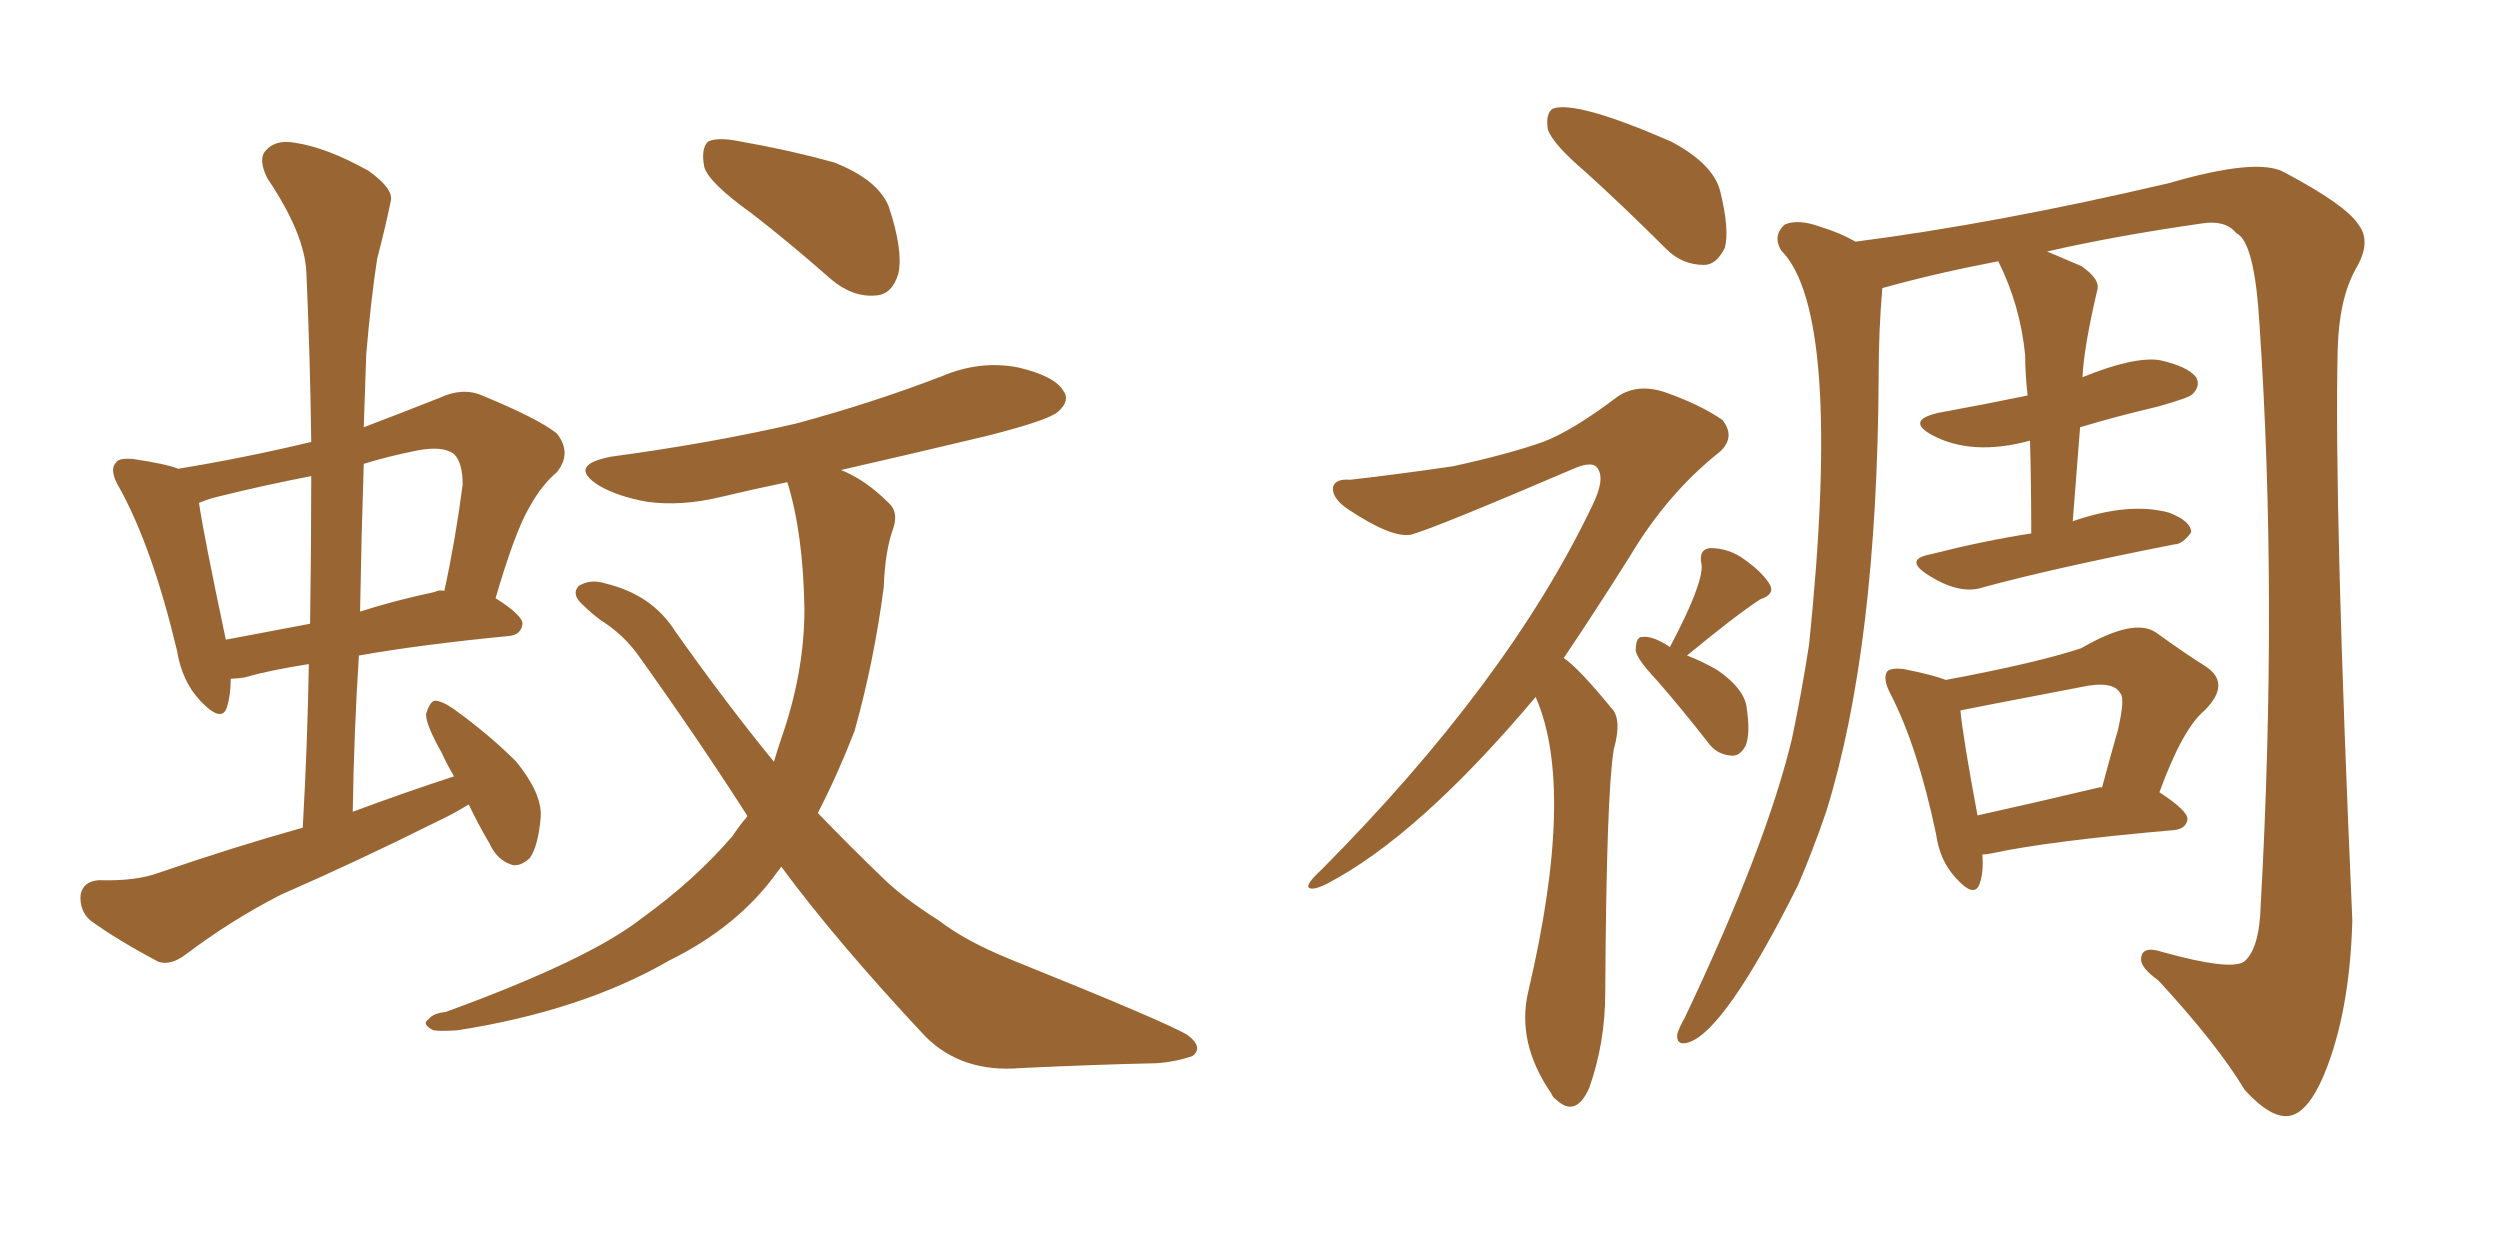 <svg xmlns="http://www.w3.org/2000/svg" xmlns:xlink="http://www.w3.org/1999/xlink" width="300" height="150"><path fill="#996633" padding="10" d="M56.25 96.53L56.25 96.53Q54.35 97.71 52.15 98.73L52.15 98.73Q43.07 103.27 33.69 107.37L33.69 107.37Q27.69 110.45 22.27 114.55L22.27 114.55Q20.51 115.87 19.04 115.43L19.04 115.43Q14.06 112.79 10.84 110.45L10.84 110.45Q9.52 109.28 9.67 107.37L9.67 107.37Q9.96 105.76 11.87 105.62L11.87 105.62Q16.26 105.76 19.04 104.74L19.04 104.74Q27.98 101.66 36.33 99.32L36.33 99.32Q36.91 89.06 37.06 79.69L37.06 79.69Q32.37 80.42 29.30 81.30L29.30 81.30Q28.27 81.45 27.69 81.45L27.69 81.45Q27.69 83.35 27.25 84.81L27.25 84.81Q26.66 86.87 24.02 84.08L24.02 84.08Q21.83 81.74 21.24 78.08L21.24 78.08Q18.31 65.77 14.36 58.59L14.36 58.59Q13.04 56.40 13.92 55.52L13.92 55.52Q14.21 54.93 15.97 55.08L15.97 55.08Q19.92 55.66 21.39 56.25L21.39 56.25Q29.44 54.93 37.35 53.03L37.35 53.03Q37.21 42.63 36.77 32.81L36.77 32.81Q36.62 28.13 32.08 21.39L32.08 21.39Q30.91 19.04 31.93 18.02L31.93 18.02Q33.11 16.70 35.45 17.14L35.45 17.14Q39.26 17.72 44.24 20.51L44.24 20.51Q47.31 22.71 46.88 24.17L46.88 24.17Q46.29 27.10 45.26 31.05L45.26 31.05Q44.53 35.74 43.95 42.48L43.95 42.48Q43.80 46.73 43.65 51.27L43.65 51.27Q47.90 49.66 52.73 47.75L52.73 47.75Q55.52 46.44 57.86 47.46L57.86 47.46Q64.60 50.24 66.80 52.00L66.80 52.00Q68.70 54.35 66.80 56.69L66.80 56.69Q65.04 58.15 63.57 60.79L63.57 60.79Q61.82 63.72 59.47 71.78L59.47 71.78Q62.70 73.83 62.70 74.85L62.70 74.85Q62.55 76.17 61.08 76.32L61.08 76.32Q50.54 77.34 43.07 78.66L43.07 78.66Q42.48 87.74 42.33 97.41L42.33 97.41Q48.63 95.07 54.49 93.16L54.49 93.16Q53.61 91.70 53.03 90.38L53.03 90.38Q51.12 87.01 51.12 85.69L51.12 85.69Q51.56 84.23 52.15 84.08L52.15 84.08Q53.03 84.08 54.49 85.11L54.49 85.11Q58.74 88.18 61.96 91.41L61.96 91.41Q65.04 95.21 64.89 98.00L64.89 98.00Q64.60 101.51 63.57 102.98L63.57 102.98Q62.26 104.15 61.23 103.71L61.23 103.71Q59.62 103.13 58.74 101.22L58.74 101.22Q57.28 98.73 56.25 96.53ZM37.21 74.85L37.21 74.85Q37.35 65.63 37.35 57.13L37.35 57.13Q31.35 58.30 26.07 59.62L26.07 59.62Q24.90 59.91 23.88 60.35L23.88 60.35Q24.46 64.31 27.10 76.76L27.10 76.76Q31.79 75.88 37.21 74.85ZM43.65 55.66L43.65 55.66Q43.36 64.45 43.21 73.39L43.21 73.39Q47.31 72.07 52.15 71.04L52.15 71.04Q52.73 70.75 53.32 70.90L53.32 70.90Q54.64 64.89 55.52 58.15L55.52 58.15Q55.52 55.52 54.49 54.49L54.49 54.49Q53.17 53.47 50.10 54.05L50.10 54.05Q46.44 54.79 43.65 55.66ZM90.23 25.63L90.23 25.63Q85.11 21.97 84.52 20.07L84.52 20.07Q84.08 17.87 84.96 16.99L84.96 16.99Q86.13 16.41 88.92 16.99L88.92 16.99Q94.78 18.02 100.05 19.48L100.05 19.48Q105.32 21.53 106.64 24.76L106.64 24.76Q108.40 30.03 107.81 32.81L107.81 32.81Q107.08 35.30 105.18 35.45L105.18 35.45Q102.39 35.74 99.76 33.54L99.76 33.54Q94.78 29.15 90.23 25.63ZM93.75 104.00L93.75 104.00L93.75 104.00Q93.46 104.44 93.31 104.59L93.31 104.59Q88.62 111.18 80.27 115.28L80.27 115.28Q69.87 121.29 54.93 123.63L54.93 123.63Q52.88 123.78 52.00 123.63L52.00 123.63Q50.54 122.90 51.42 122.31L51.42 122.31Q52.00 121.58 53.47 121.44L53.47 121.44Q70.75 115.14 77.05 110.16L77.05 110.16Q83.35 105.62 87.89 100.34L87.89 100.34Q88.77 99.02 89.65 98.00L89.65 98.00Q89.65 97.85 89.65 97.85L89.65 97.85Q83.64 88.48 76.61 78.66L76.61 78.66Q74.85 76.17 72.07 74.41L72.07 74.41Q70.90 73.54 69.87 72.51L69.87 72.51Q68.55 71.34 69.43 70.31L69.43 70.31Q70.90 69.43 72.66 70.02L72.66 70.02Q78.22 71.34 81.01 75.73L81.01 75.73Q87.01 84.23 92.87 91.41L92.87 91.41Q93.31 89.94 93.75 88.62L93.75 88.62Q96.53 80.71 96.53 73.10L96.53 73.10Q96.39 64.01 94.48 57.86L94.48 57.86Q90.23 58.74 86.57 59.62L86.57 59.62Q81.74 60.79 77.64 60.21L77.64 60.21Q74.27 59.62 71.92 58.30L71.92 58.30Q67.97 55.81 73.39 54.79L73.39 54.79Q85.40 53.17 95.51 50.83L95.51 50.83Q104.74 48.34 113.09 45.12L113.09 45.12Q117.63 43.21 122.17 44.09L122.17 44.09Q126.56 45.12 127.59 46.88L127.59 46.88Q128.47 48.05 127.00 49.37L127.00 49.37Q125.98 50.39 118.51 52.29L118.51 52.29Q109.28 54.49 100.93 56.40L100.93 56.40Q103.86 57.57 106.64 60.35L106.64 60.35Q107.81 61.38 107.23 63.28L107.23 63.28Q106.20 66.06 106.05 70.46L106.05 70.46Q104.88 79.39 102.54 87.74L102.54 87.74Q100.49 93.02 98.14 97.56L98.14 97.56Q102.10 101.66 105.76 105.18L105.76 105.18Q108.25 107.67 112.65 110.45L112.65 110.45Q115.87 112.94 121.29 115.14L121.29 115.14Q140.19 122.75 142.53 124.22L142.53 124.22Q144.43 125.68 143.12 126.71L143.12 126.71Q141.06 127.44 138.72 127.59L138.72 127.59Q131.84 127.73 122.46 128.17L122.46 128.17Q115.43 128.76 111.04 124.37L111.04 124.37Q100.34 112.94 93.75 104.00ZM190.28 20.65L190.28 20.65Q186.33 17.29 185.74 15.53L185.74 15.53Q185.45 13.62 186.33 13.04L186.33 13.04Q189.11 12.01 200.54 16.99L200.54 16.99Q205.52 19.63 206.40 22.85L206.40 22.85Q207.57 27.54 206.98 29.74L206.98 29.74Q205.96 31.79 204.49 31.79L204.49 31.79Q201.86 31.79 199.95 29.88L199.95 29.88Q194.82 24.76 190.28 20.65ZM184.28 83.64L184.28 83.64Q170.21 100.34 159.23 106.05L159.23 106.05Q157.47 106.93 157.03 106.49L157.03 106.49Q156.74 106.05 158.64 104.30L158.64 104.30Q180.91 81.88 191.02 60.79L191.02 60.79Q192.63 57.57 191.75 56.25L191.75 56.25Q191.16 55.22 188.82 56.25L188.82 56.25Q172.41 63.28 169.34 64.16L169.34 64.16Q166.99 64.60 161.72 61.08L161.72 61.08Q159.81 59.77 159.96 58.45L159.96 58.45Q160.25 57.42 162.01 57.57L162.01 57.57Q167.29 56.98 174.32 55.96L174.32 55.96Q181.05 54.49 185.16 53.03L185.16 53.03Q188.67 51.71 194.09 47.61L194.09 47.61Q196.44 46.00 199.66 47.02L199.66 47.02Q203.91 48.49 206.69 50.39L206.69 50.39Q208.30 52.44 206.40 54.20L206.40 54.20Q200.10 59.18 195.56 66.80L195.56 66.80Q191.31 73.54 187.65 78.96L187.65 78.96Q189.40 80.13 193.36 84.96L193.36 84.96Q194.68 86.28 193.65 89.94L193.65 89.94Q192.77 95.21 192.63 119.09L192.63 119.09Q192.63 125.10 190.72 130.52L190.72 130.52Q189.11 134.18 186.77 131.98L186.77 131.98Q186.33 131.69 186.18 131.25L186.18 131.25Q181.93 125.10 183.40 118.95L183.40 118.95Q189.11 94.63 184.28 83.64ZM200.39 77.64L200.39 77.64Q204.35 70.17 204.20 67.82L204.20 67.82Q203.76 65.92 205.22 65.77L205.22 65.77Q207.57 65.77 209.47 67.24L209.47 67.24Q211.52 68.70 212.40 70.17L212.40 70.17Q212.99 71.34 211.23 71.92L211.23 71.92Q208.30 73.83 202.44 78.66L202.44 78.66Q204.35 79.39 206.10 80.42L206.10 80.42Q209.47 82.76 209.62 85.11L209.62 85.11Q210.06 88.04 209.47 89.50L209.47 89.50Q208.74 90.82 207.71 90.67L207.71 90.67Q205.96 90.53 204.93 89.06L204.93 89.06Q201.86 85.11 198.78 81.59L198.78 81.59Q196.44 79.10 196.29 78.08L196.29 78.08Q196.29 76.61 196.88 76.46L196.88 76.46Q198.19 76.17 200.39 77.64ZM248.73 62.55L248.73 62.55Q255.47 60.21 260.30 61.52L260.30 61.52Q262.94 62.55 262.94 63.87L262.94 63.87Q261.91 65.33 260.89 65.33L260.89 65.33Q246.09 68.26 238.04 70.46L238.04 70.46Q235.11 71.48 231.15 68.85L231.15 68.85Q228.52 67.09 231.74 66.50L231.74 66.50Q238.04 64.89 243.75 64.01L243.75 64.01Q243.75 58.15 243.60 52.88L243.60 52.88Q236.57 54.79 231.74 52.15L231.74 52.15Q228.66 50.39 232.76 49.51L232.76 49.51Q238.33 48.49 243.31 47.46L243.31 47.46Q243.02 44.82 243.02 42.63L243.02 42.63Q242.43 36.62 239.79 31.35L239.79 31.35Q232.18 32.81 225.88 34.57L225.88 34.57Q225.44 39.70 225.44 44.97L225.44 44.97Q225.29 77.64 219.14 97.41L219.14 97.41Q217.53 102.10 215.77 106.20L215.77 106.20Q206.98 123.78 202.59 125.10L202.59 125.10Q201.12 125.54 201.27 124.07L201.27 124.07Q201.56 123.19 202.15 122.17L202.15 122.17Q211.96 101.51 215.04 88.62L215.04 88.62Q216.21 83.06 217.09 77.34L217.09 77.34Q221.19 37.50 213.72 30.03L213.72 30.03Q212.70 28.27 214.16 26.95L214.16 26.95Q215.77 26.22 218.55 27.25L218.55 27.25Q220.90 27.98 222.66 29.00L222.66 29.00Q239.65 26.81 260.30 21.97L260.30 21.97Q270.85 18.90 274.07 20.65L274.07 20.65Q281.54 24.61 283.01 26.95L283.01 26.95Q284.62 29.00 282.71 32.23L282.71 32.23Q280.66 35.89 280.52 42.04L280.52 42.04Q280.08 60.64 282.28 110.45L282.28 110.45Q281.98 121.44 278.91 128.91L278.91 128.91Q277.00 133.45 274.80 133.89L274.80 133.89Q272.61 134.33 269.38 130.81L269.38 130.81Q266.02 125.24 258.98 117.63L258.98 117.63Q256.93 116.16 256.93 115.14L256.93 115.14Q256.93 113.38 259.57 114.26L259.57 114.26Q267.48 116.46 269.24 115.43L269.24 115.43Q271.14 113.96 271.29 108.54L271.29 108.54Q273.34 71.48 271.14 38.96L271.14 38.96Q270.56 29.00 268.36 27.98L268.36 27.98Q267.04 26.37 264.26 26.81L264.26 26.81Q254.00 28.27 245.65 30.18L245.65 30.18Q247.41 30.91 249.76 31.93L249.76 31.93Q252.10 33.54 251.66 34.86L251.66 34.86Q250.05 41.75 249.90 45.26L249.90 45.26Q256.05 42.77 259.13 43.21L259.13 43.21Q262.50 43.95 263.53 45.26L263.53 45.26Q264.11 46.29 263.09 47.31L263.09 47.31Q262.65 47.75 258.98 48.78L258.98 48.78Q254.00 49.95 249.61 51.27L249.61 51.27Q249.17 56.69 248.73 62.55ZM237.89 102.54L237.89 102.54Q238.04 104.59 237.60 105.91L237.60 105.91Q237.01 107.96 234.67 105.32L234.67 105.32Q232.76 103.27 232.32 100.05L232.32 100.05Q230.13 89.65 226.90 83.35L226.90 83.35Q225.88 81.45 226.46 80.57L226.46 80.57Q226.90 80.13 228.37 80.27L228.37 80.27Q232.03 81.01 233.50 81.59L233.50 81.59Q244.48 79.54 249.76 77.78L249.76 77.78Q256.05 74.12 258.69 75.88L258.69 75.88Q262.35 78.52 264.70 79.98L264.70 79.98Q267.77 82.03 264.55 85.25L264.55 85.25Q261.91 87.45 259.13 95.07L259.13 95.07Q262.50 97.27 262.50 98.29L262.50 98.29Q262.35 99.46 260.89 99.61L260.89 99.61Q245.80 100.93 239.06 102.39L239.06 102.39Q238.33 102.54 237.89 102.54ZM251.95 94.48L251.95 94.48L251.95 94.48Q252.10 94.48 252.25 94.48L252.25 94.48Q253.27 90.67 254.15 87.60L254.15 87.60Q255.03 83.79 254.44 83.20L254.44 83.20Q253.56 81.59 249.61 82.47L249.61 82.47Q235.84 85.11 235.25 85.25L235.25 85.25Q235.55 88.48 237.30 97.85L237.30 97.85Q243.90 96.39 251.95 94.48Z"/></svg>